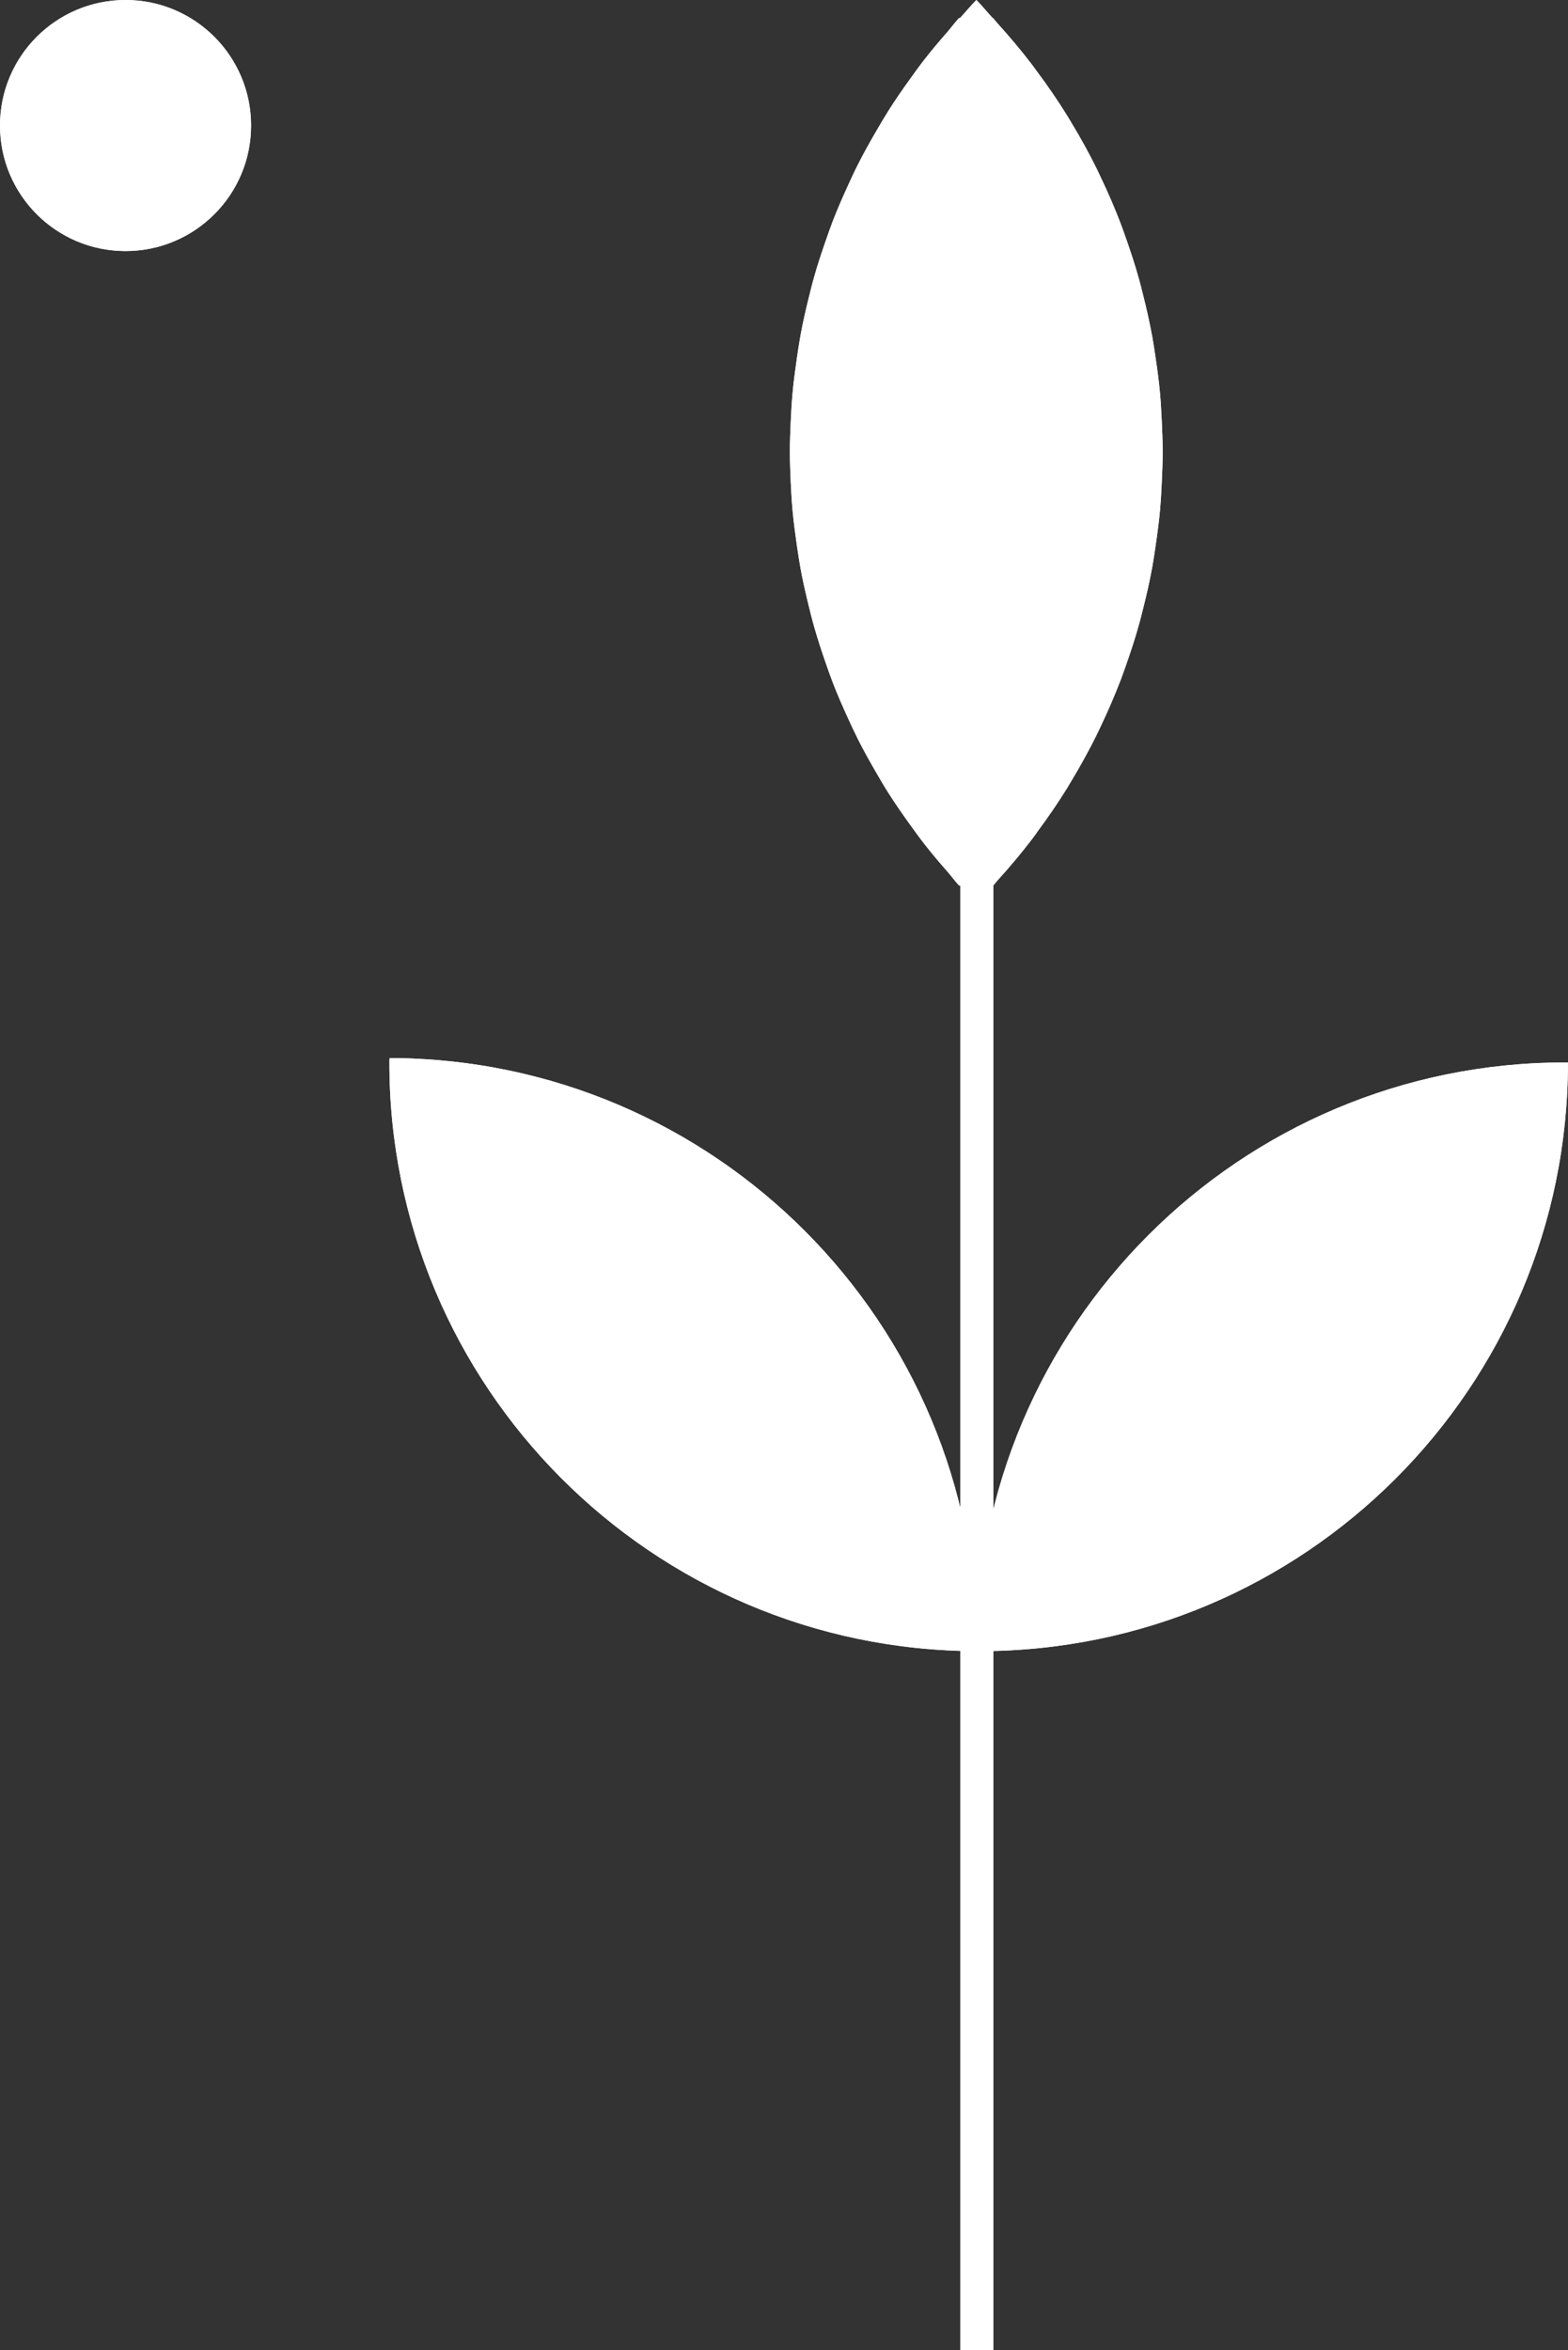 <?xml version="1.0" encoding="UTF-8"?><svg id="Layer_1" xmlns="http://www.w3.org/2000/svg" viewBox="0 0 26.904 40.325"><rect x="0" y="0" width="26.904" height="40.325" fill="#333333" stroke="none"/><path d="M16.758,28.332c0-.018.001-.036.002-.053.013-5.578-4.499-10.111-10.077-10.124-0.0.018-.001.035-.002.053-.013,5.578,4.499,10.111,10.077,10.124Z" fill="#fff" stroke-width="0"/><path d="M16.749,28.331c.018 0.0.036.001.053.001,5.578,0,10.1-4.522,10.101-10.1-.018-0-.035-.001-.053-.001-5.578,0-10.1,4.522-10.101,10.1Z" fill="#fff" stroke-width="0"/><circle cx="2.154" cy="2.154" r="2.154" fill="#fff" stroke-width="0"/><line x1="16.76" y1="4.058" x2="16.76" y2="40.325" fill="none" stroke="#fff" stroke-miterlimit="10" stroke-width=".567"/><path d="M17.789,14.285c.185-.248.359-.501.52-.761.025-.041.049-.082.074-.124.156-.26.302-.524.435-.793.024-.049.046-.098.07-.147.124-.262.239-.527.342-.796.025-.064.046-.129.07-.193.091-.255.175-.51.247-.77.024-.086.045-.173.067-.26.06-.237.114-.475.157-.715.021-.116.038-.231.055-.348.031-.212.06-.424.079-.637.013-.148.021-.296.028-.444.009-.182.016-.363.016-.544 0-.182-.007-.363-.016-.545-.008-.148-.015-.296-.028-.444-.019-.213-.047-.425-.079-.637-.018-.116-.034-.232-.055-.347-.044-.24-.097-.478-.157-.715-.022-.087-.043-.174-.067-.261-.072-.259-.156-.515-.247-.77-.023-.064-.045-.129-.07-.193-.102-.269-.217-.534-.342-.796-.023-.049-.045-.098-.069-.146-.133-.27-.279-.534-.436-.794-.025-.041-.048-.082-.074-.123-.161-.26-.335-.513-.52-.761-.03-.04-.059-.081-.089-.121-.185-.242-.383-.477-.591-.706-.025-.027-.045-.057-.07-.084h-.006c-.095-.102-.181-.21-.28-.31-.1.1-.186.207-.281.31h-.017c-.073.079-.134.164-.204.244-.129.147-.255.296-.374.448-.096.122-.186.247-.275.372-.123.171-.242.343-.353.519-.074.117-.143.236-.213.355-.11.189-.216.379-.314.572-.059.116-.112.233-.166.35-.092.2-.18.402-.26.606-.046.119-.088.24-.13.361-.071.204-.139.409-.197.616-.037.129-.068.258-.1.388-.049.201-.095.401-.132.604-.026.143-.047.285-.068.429-.027.191-.053.381-.07.573-.015.159-.023.318-.031.478-.008.176-.015.352-.015.528s.007.352.015.528c.008.159.016.318.031.478.018.192.043.382.07.573.021.143.042.286.068.429.037.203.083.403.132.604.032.13.063.259.1.388.059.207.126.412.197.617.042.121.084.241.13.36.08.205.168.406.26.606.054.117.108.235.166.35.098.194.204.384.314.573.069.119.138.238.213.355.111.176.231.347.353.518.09.125.18.25.276.372.119.152.245.3.374.447.07.08.132.166.205.245h.017c.095.102.181.21.281.31.099-.1.185-.207.28-.31h.006c.025-.027.046-.057.071-.085.208-.229.405-.463.59-.705.031-.04.06-.081.09-.121Z" fill="#fff" stroke-width="0"/><path d="M16.758,28.332c0-.018.001-.036.002-.053.013-5.578-4.499-10.111-10.077-10.124-0.0.018-.001.035-.002.053-.013,5.578,4.499,10.111,10.077,10.124Z" fill="#fff" stroke-width="0"/><path d="M16.749,28.331c.018 0.0.036.001.053.001,5.578,0,10.1-4.522,10.101-10.1-.018-0-.035-.001-.053-.001-5.578,0-10.1,4.522-10.101,10.1Z" fill="#fff" stroke-width="0"/><circle cx="2.154" cy="2.154" r="2.154" fill="#fff" stroke-width="0"/><line x1="16.76" y1="4.058" x2="16.76" y2="40.325" fill="none" stroke="#fff" stroke-miterlimit="10" stroke-width=".567"/><path d="M17.789,14.285c.185-.248.359-.501.52-.761.025-.041.049-.082.074-.124.156-.26.302-.524.435-.793.024-.049.046-.098.07-.147.124-.262.239-.527.342-.796.025-.064.046-.129.07-.193.091-.255.175-.51.247-.77.024-.086.045-.173.067-.26.06-.237.114-.475.157-.715.021-.116.038-.231.055-.348.031-.212.06-.424.079-.637.013-.148.021-.296.028-.444.009-.182.016-.363.016-.544 0-.182-.007-.363-.016-.545-.008-.148-.015-.296-.028-.444-.019-.213-.047-.425-.079-.637-.018-.116-.034-.232-.055-.347-.044-.24-.097-.478-.157-.715-.022-.087-.043-.174-.067-.261-.072-.259-.156-.515-.247-.77-.023-.064-.045-.129-.07-.193-.102-.269-.217-.534-.342-.796-.023-.049-.045-.098-.069-.146-.133-.27-.279-.534-.436-.794-.025-.041-.048-.082-.074-.123-.161-.26-.335-.513-.52-.761-.03-.04-.059-.081-.089-.121-.185-.242-.383-.477-.591-.706-.025-.027-.045-.057-.07-.084h-.006c-.095-.102-.181-.21-.28-.31-.1.1-.186.207-.281.31h-.017c-.073.079-.134.164-.204.244-.129.147-.255.296-.374.448-.096.122-.186.247-.275.372-.123.171-.242.343-.353.519-.074.117-.143.236-.213.355-.11.189-.216.379-.314.572-.059.116-.112.233-.166.35-.092.2-.18.402-.26.606-.046.119-.088.24-.13.361-.071.204-.139.409-.197.616-.037.129-.068.258-.1.388-.049.201-.095.401-.132.604-.026.143-.047.285-.068.429-.027.191-.053.381-.07.573-.015.159-.023.318-.031.478-.008.176-.015.352-.015.528s.007.352.015.528c.008.159.016.318.031.478.018.192.043.382.07.573.021.143.042.286.068.429.037.203.083.403.132.604.032.13.063.259.1.388.059.207.126.412.197.617.042.121.084.241.13.36.08.205.168.406.26.606.054.117.108.235.166.35.098.194.204.384.314.573.069.119.138.238.213.355.111.176.231.347.353.518.09.125.18.25.276.372.119.152.245.3.374.447.07.08.132.166.205.245h.017c.095.102.181.21.281.31.099-.1.185-.207.28-.31h.006c.025-.027.046-.057.071-.085.208-.229.405-.463.59-.705.031-.04.06-.081.09-.121Z" fill="#fff" stroke-width="0"/></svg>